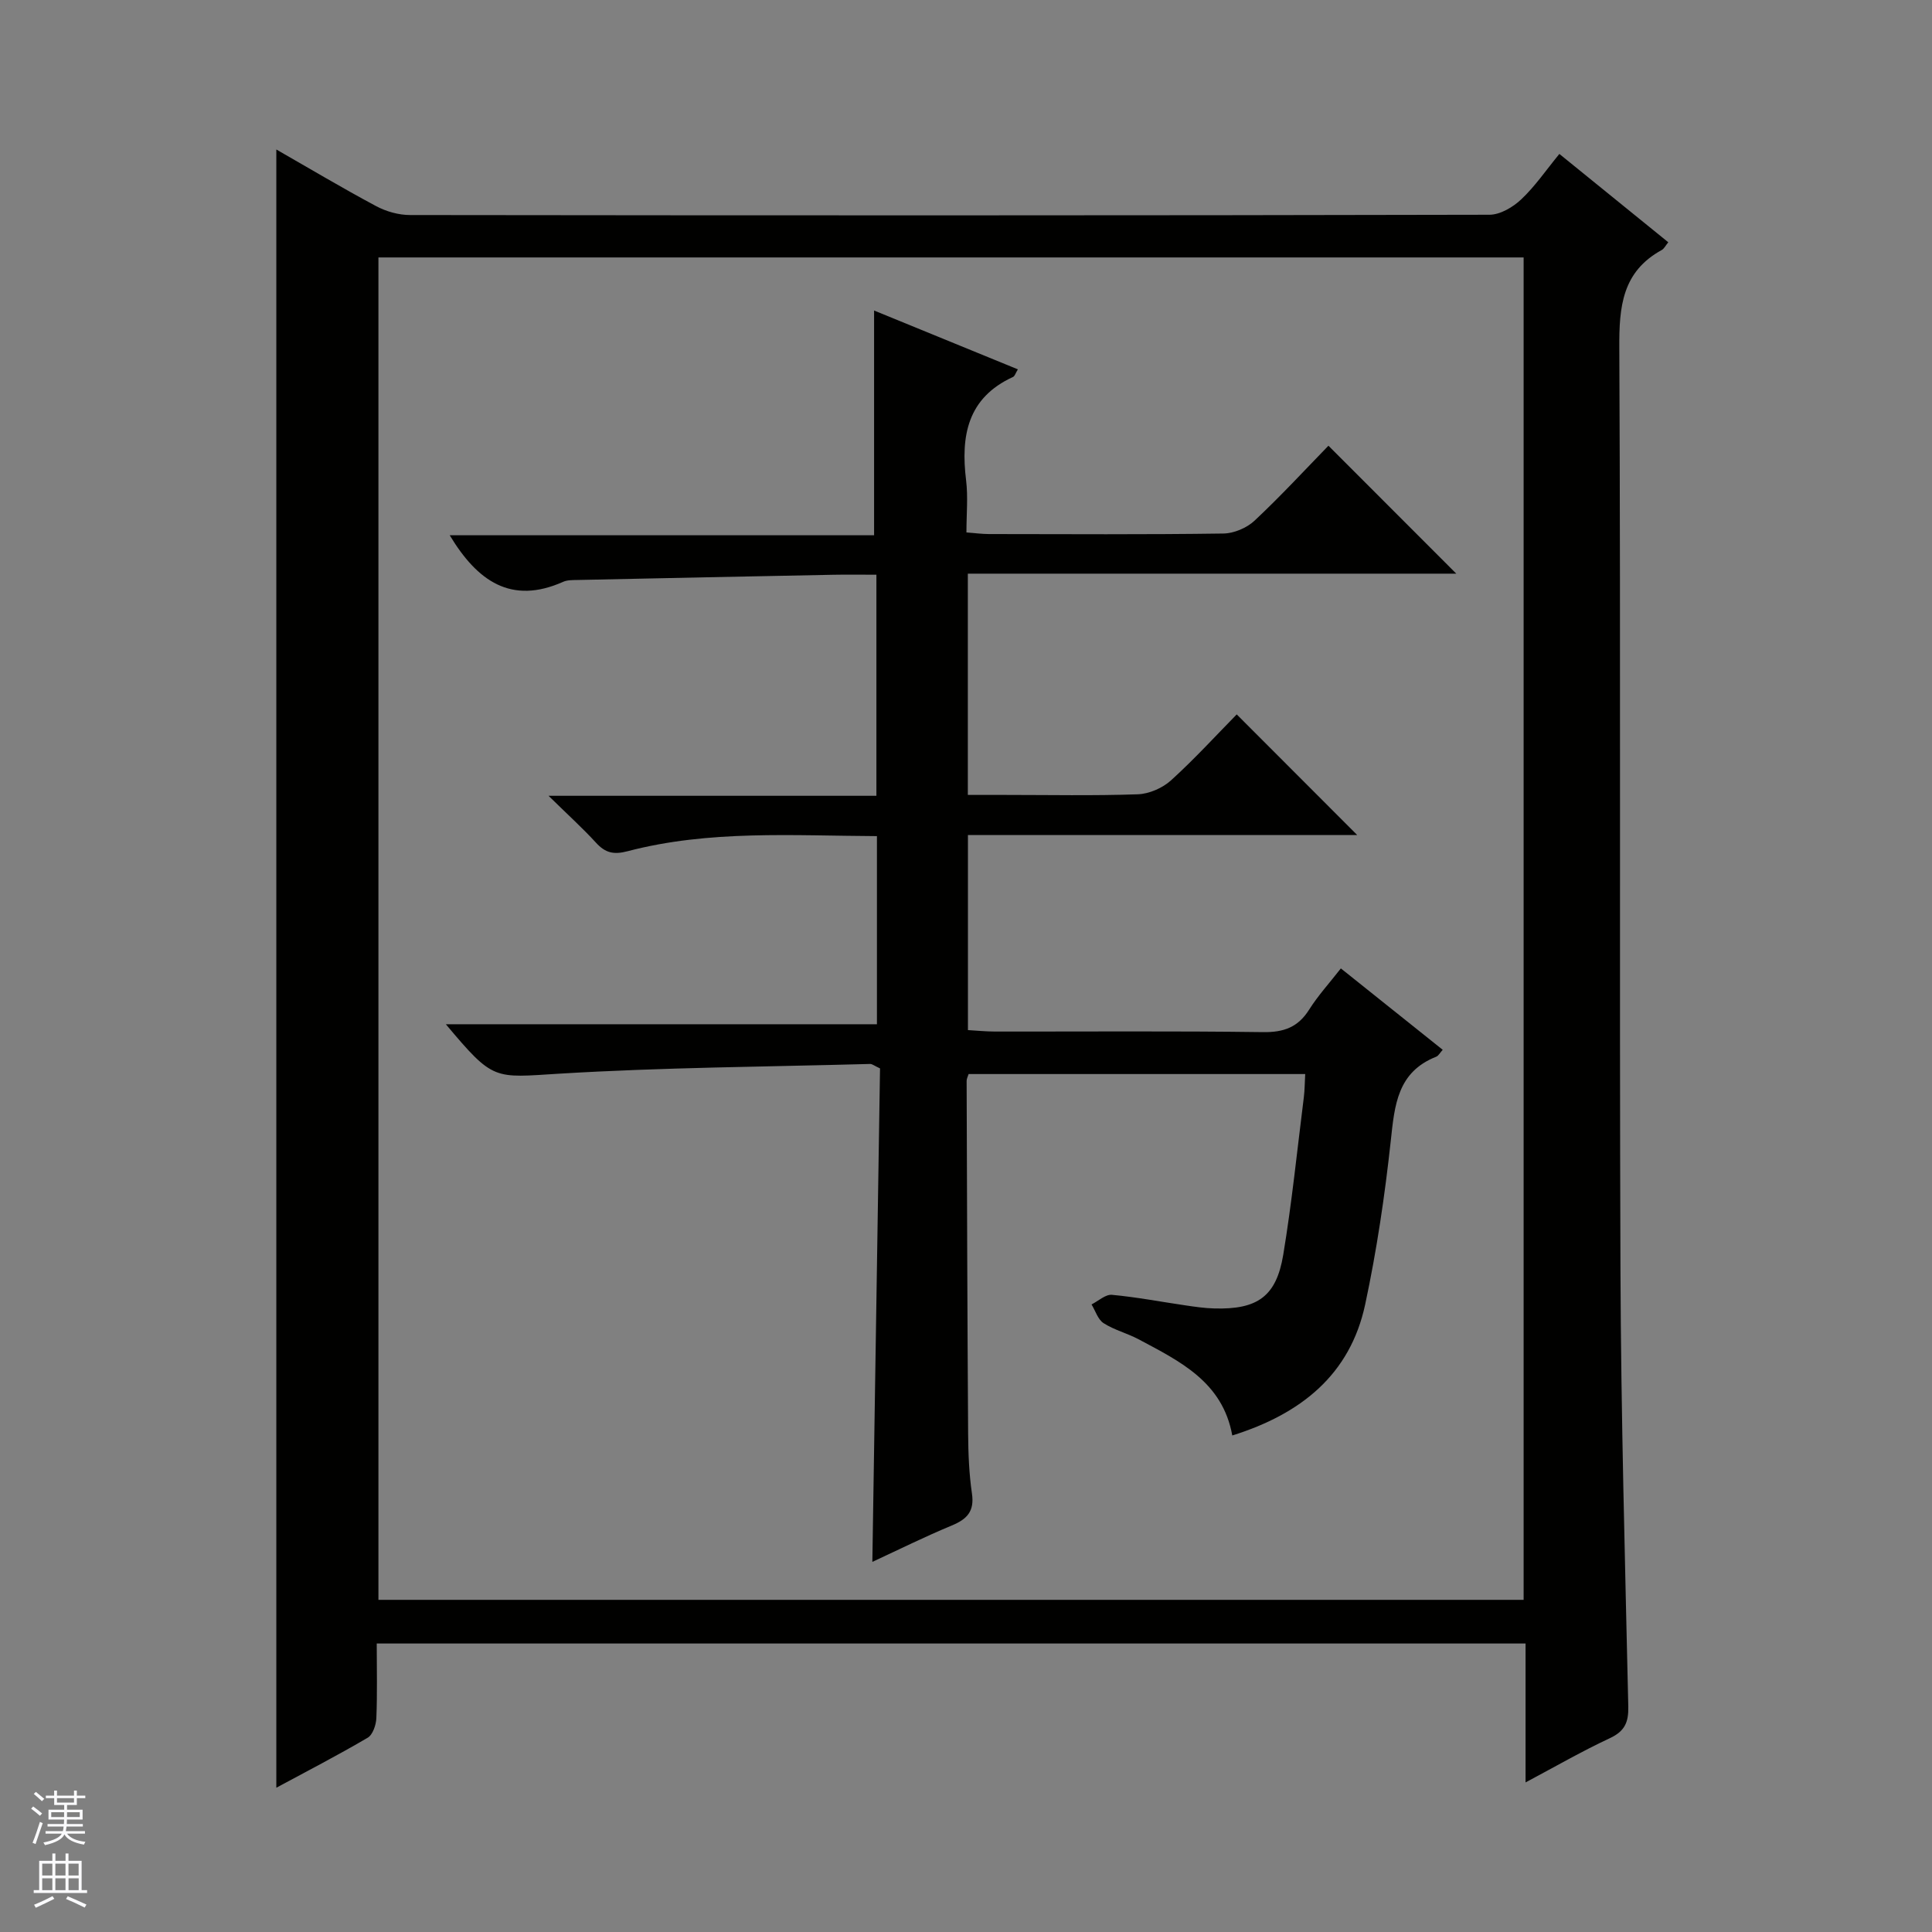 <svg enable-background="new 0 0 400 400" viewBox="0 0 400 400" xmlns="http://www.w3.org/2000/svg"><rect x="0" y="0" width="400" height="400" fill="#808080" stroke="none"/><path d="m315.85 369.03c0-10.07 0-19.29 0-28.76-79.47 0-158.37 0-237.85 0 0 5.23.13 10.34-.08 15.45-.06 1.41-.74 3.44-1.8 4.06-6.13 3.6-12.45 6.87-18.91 10.35 0-113.17 0-225.97 0-339.18 6.87 3.93 13.67 7.99 20.65 11.72 2.09 1.12 4.67 1.85 7.03 1.85 74.49.09 148.98.11 223.48-.06 2.22 0 4.86-1.56 6.57-3.17 2.86-2.69 5.12-6.02 7.91-9.42 7.61 6.17 14.95 12.12 22.55 18.29-.58.7-.86 1.33-1.35 1.6-8.2 4.49-8.84 11.73-8.79 20.25.31 63.66 0 127.32.24 190.98.11 30.12.95 60.24 1.62 90.35.07 3.28-.76 5.1-3.81 6.53-5.69 2.65-11.13 5.79-17.46 9.16zm-.4-37.8c0-92.89 0-185.42 0-277.93-79.28 0-158.17 0-237.1 0v277.93z" fill="#010100"/><path d="m180.61 323.37c.54-34.6 1.07-68.51 1.59-102.17-1.18-.54-1.62-.93-2.05-.92-21.44.59-42.91.71-64.31 2.01-13.65.83-13.6 1.61-23.53-10.23h89.25c0-13.29 0-25.87 0-38.95-17.41-.08-34.7-1.31-51.64 3.13-2.85.75-4.59.35-6.5-1.74-2.77-3.03-5.84-5.8-9.85-9.74h67.88c0-15.51 0-30.37 0-45.77-3.09 0-6.04-.05-8.99.01-17.64.34-35.28.7-52.91 1.08-.99.02-2.09-.01-2.96.38-10.75 4.79-17.76-.14-23.48-9.64h87.86c0-15.96 0-31.16 0-46.53 9.53 3.9 19.56 8.01 29.77 12.18-.49.8-.64 1.41-1 1.57-9.45 4.33-10.85 12.2-9.72 21.41.42 3.43.07 6.95.07 10.79 1.78.13 3.24.33 4.7.33 16.16.02 32.33.12 48.49-.11 2.2-.03 4.86-1.16 6.46-2.66 5.46-5.12 10.54-10.63 15.3-15.52 9.13 9.13 17.89 17.91 26.47 26.49-32.92 0-66.88 0-101.13 0v45.81h7.69c9.17 0 18.34.19 27.49-.13 2.35-.08 5.12-1.29 6.88-2.88 4.92-4.46 9.41-9.39 13.61-13.66 8.58 8.59 16.84 16.86 24.94 24.97-26.21 0-53.24 0-80.59 0v40.39c1.79.1 3.69.3 5.6.3 18.5.02 37-.13 55.49.12 4.28.06 7.24-.99 9.55-4.65 1.84-2.92 4.21-5.51 6.57-8.54 7.14 5.71 14.01 11.2 21.09 16.85-.55.59-.87 1.25-1.37 1.44-8.02 3.18-8.59 10.02-9.38 17.35-1.23 11.36-2.91 22.73-5.3 33.91-3.13 14.64-13.38 22.72-27.52 27.15-2-11.11-10.87-15.37-19.41-19.92-2.34-1.25-5.02-1.91-7.23-3.33-1.18-.76-1.69-2.55-2.5-3.88 1.41-.71 2.89-2.11 4.22-1.99 5.11.47 10.17 1.45 15.26 2.19 1.97.29 3.96.58 5.94.63 8.92.25 12.83-2.46 14.27-11.1 1.79-10.8 2.89-21.72 4.26-32.59.19-1.48.18-2.98.29-4.84-23.21 0-46.41 0-69.69 0-.16.52-.42.98-.41 1.44.08 24.32.15 48.65.31 72.97.03 4.15.19 8.33.79 12.43.55 3.71-1.03 5.33-4.2 6.64-5.5 2.28-10.83 4.93-16.42 7.52z" fill="#010100"/><g fill="#fafafc"><path d="m6.45 374.46.42-.45c.65.47 1.27.95 1.85 1.44l-.45.49c-.66-.56-1.26-1.06-1.83-1.48m.93 7.33-.63-.26c.55-1.36 1.05-2.8 1.52-4.33.19.1.38.19.59.27-.46 1.29-.95 2.73-1.48 4.32m-.38-10.38.44-.42c.43.34 1.01.82 1.74 1.44l-.49.49c-.53-.51-1.09-1.01-1.69-1.51m2.5.35h1.72v-1.04h.59v1.04h3.52v-1.04h.59v1.04h1.75v.53h-1.75v1.42h-2.03v.97h3.22v2.03h-3.24c0 .35-.01.66-.03.93h3.32v.53h-3.37c-.03.27-.08.58-.15.94h3.96v.53h-3.71c.67.92 1.93 1.48 3.79 1.68-.13.24-.23.44-.29.59-2.13-.38-3.48-1.08-4.04-2.12-.43.97-1.77 1.72-4.03 2.23-.09-.19-.2-.37-.33-.55 2.1-.42 3.37-1.03 3.81-1.83h-3.36v-.53h3.58c.08-.29.13-.61.16-.94h-3.33v-.53h3.39c.02-.27.04-.58.04-.93h-3.23v-2.03h3.25v-.97h-2.07v-1.42h-1.73zm1.12 3.44v1h2.65c.01-.3.02-.44.01-.4v-.25-.35zm1.19-2h3.52v-.91h-3.52zm4.71 2h-2.63v.59c0 .15-.01.28-.01.4h2.64z"/><path d="m13.55 383.74h.63v1.52h2.72v6.07h1.13v.6h-11.05v-.6h1.13v-6.07h2.73v-1.52h.63v1.52h2.1v-1.52zm-2.68 8.83.38.56c-1.24.63-2.53 1.25-3.85 1.85-.1-.21-.21-.42-.34-.63 1.36-.55 2.63-1.15 3.81-1.78m-2.13-4.27h2.1v-2.45h-2.1zm0 3.04h2.1v-2.46h-2.1zm2.72-3.04h2.1v-2.45h-2.1zm0 3.04h2.1v-2.46h-2.1zm6.07 3.6c-1.41-.71-2.7-1.3-3.86-1.78l.35-.56c1.45.62 2.75 1.19 3.88 1.72zm-1.25-9.09h-2.1v2.45h2.1zm-2.09 5.49h2.1v-2.46h-2.1z"/></g></svg>